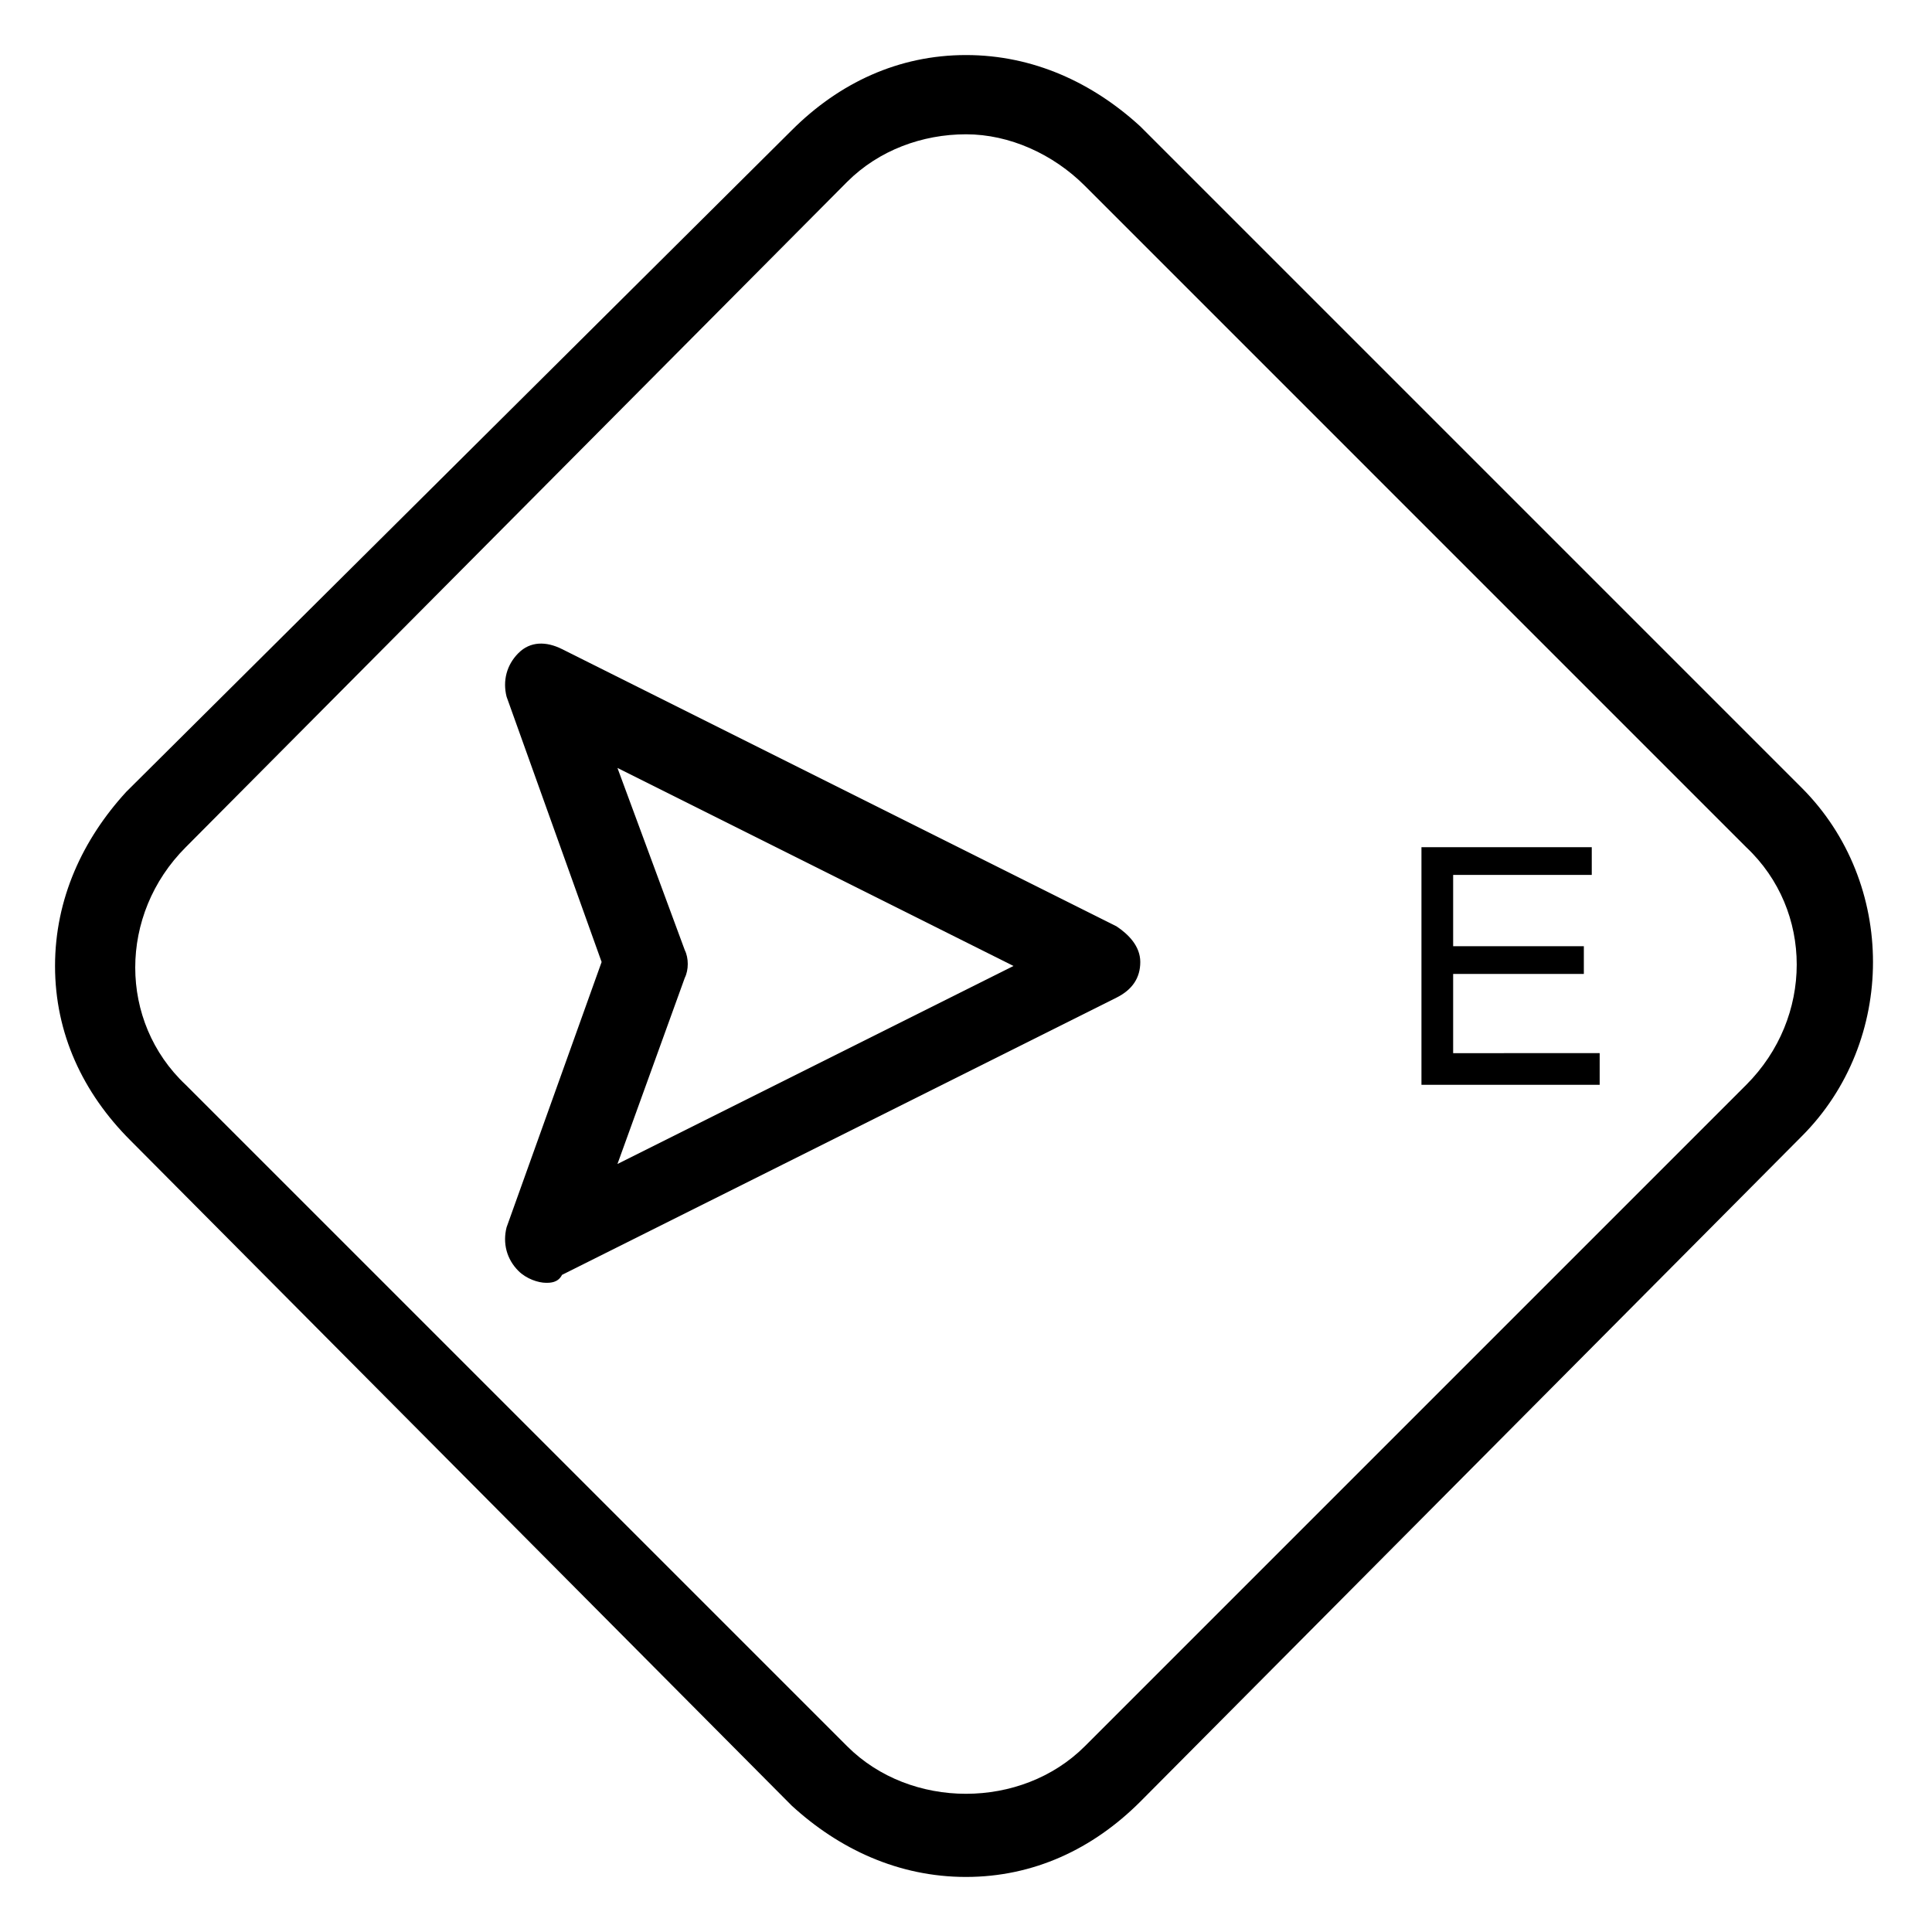 <?xml version="1.0" encoding="UTF-8"?>
<!-- Uploaded to: ICON Repo, www.iconrepo.com, Generator: ICON Repo Mixer Tools -->
<svg fill="#000000" width="800px" height="800px" version="1.1" viewBox="144 144 512 512" xmlns="http://www.w3.org/2000/svg">
 <g>
  <path d="m288.74 483.96c-2.098 0-5.246-1.051-7.348-3.148-3.148-3.148-4.199-7.348-3.148-11.547l25.191-70.324-25.191-70.324c-1.051-4.199 0-8.398 3.148-11.547 3.148-3.148 7.348-3.148 11.547-1.051l146.95 73.473c3.148 2.098 6.297 5.246 6.297 9.445 0 4.199-2.098 7.348-6.297 9.445l-146.95 73.473c-1.051 2.106-3.152 2.106-4.199 2.106zm18.891-136.45 17.844 48.281c1.051 2.098 1.051 5.246 0 7.348l-17.844 49.332 104.96-52.48z"/>
  <path d="m400 641.41c-17.844 0-33.586-7.348-46.184-18.895l-175.29-176.33c-12.594-12.594-19.941-28.34-19.941-46.18 0-17.844 7.348-33.586 18.895-46.184l176.33-175.29c12.594-12.594 28.34-19.941 46.184-19.941s33.586 7.348 46.184 18.895l175.29 175.29c25.191 25.191 25.191 67.176 0 92.363l-175.29 176.33c-12.594 12.594-28.34 19.941-46.18 19.941zm0-461.82c-11.547 0-23.09 4.199-31.488 12.594l-175.29 176.34c-17.844 17.844-17.844 46.184 0 62.977l175.29 175.28c8.398 8.398 19.941 12.594 31.488 12.594s23.09-4.199 31.488-12.594l175.28-175.28c17.844-17.844 17.844-46.184 0-62.977l-175.28-175.29c-8.398-8.398-19.945-13.645-31.488-13.645z"/>
  <path d="m520.7 431.49v-62.977h45.133v7.348h-36.734v18.895h34.637v7.348h-34.637v20.992l38.832-0.004v8.398z"/>
 </g>
</svg>